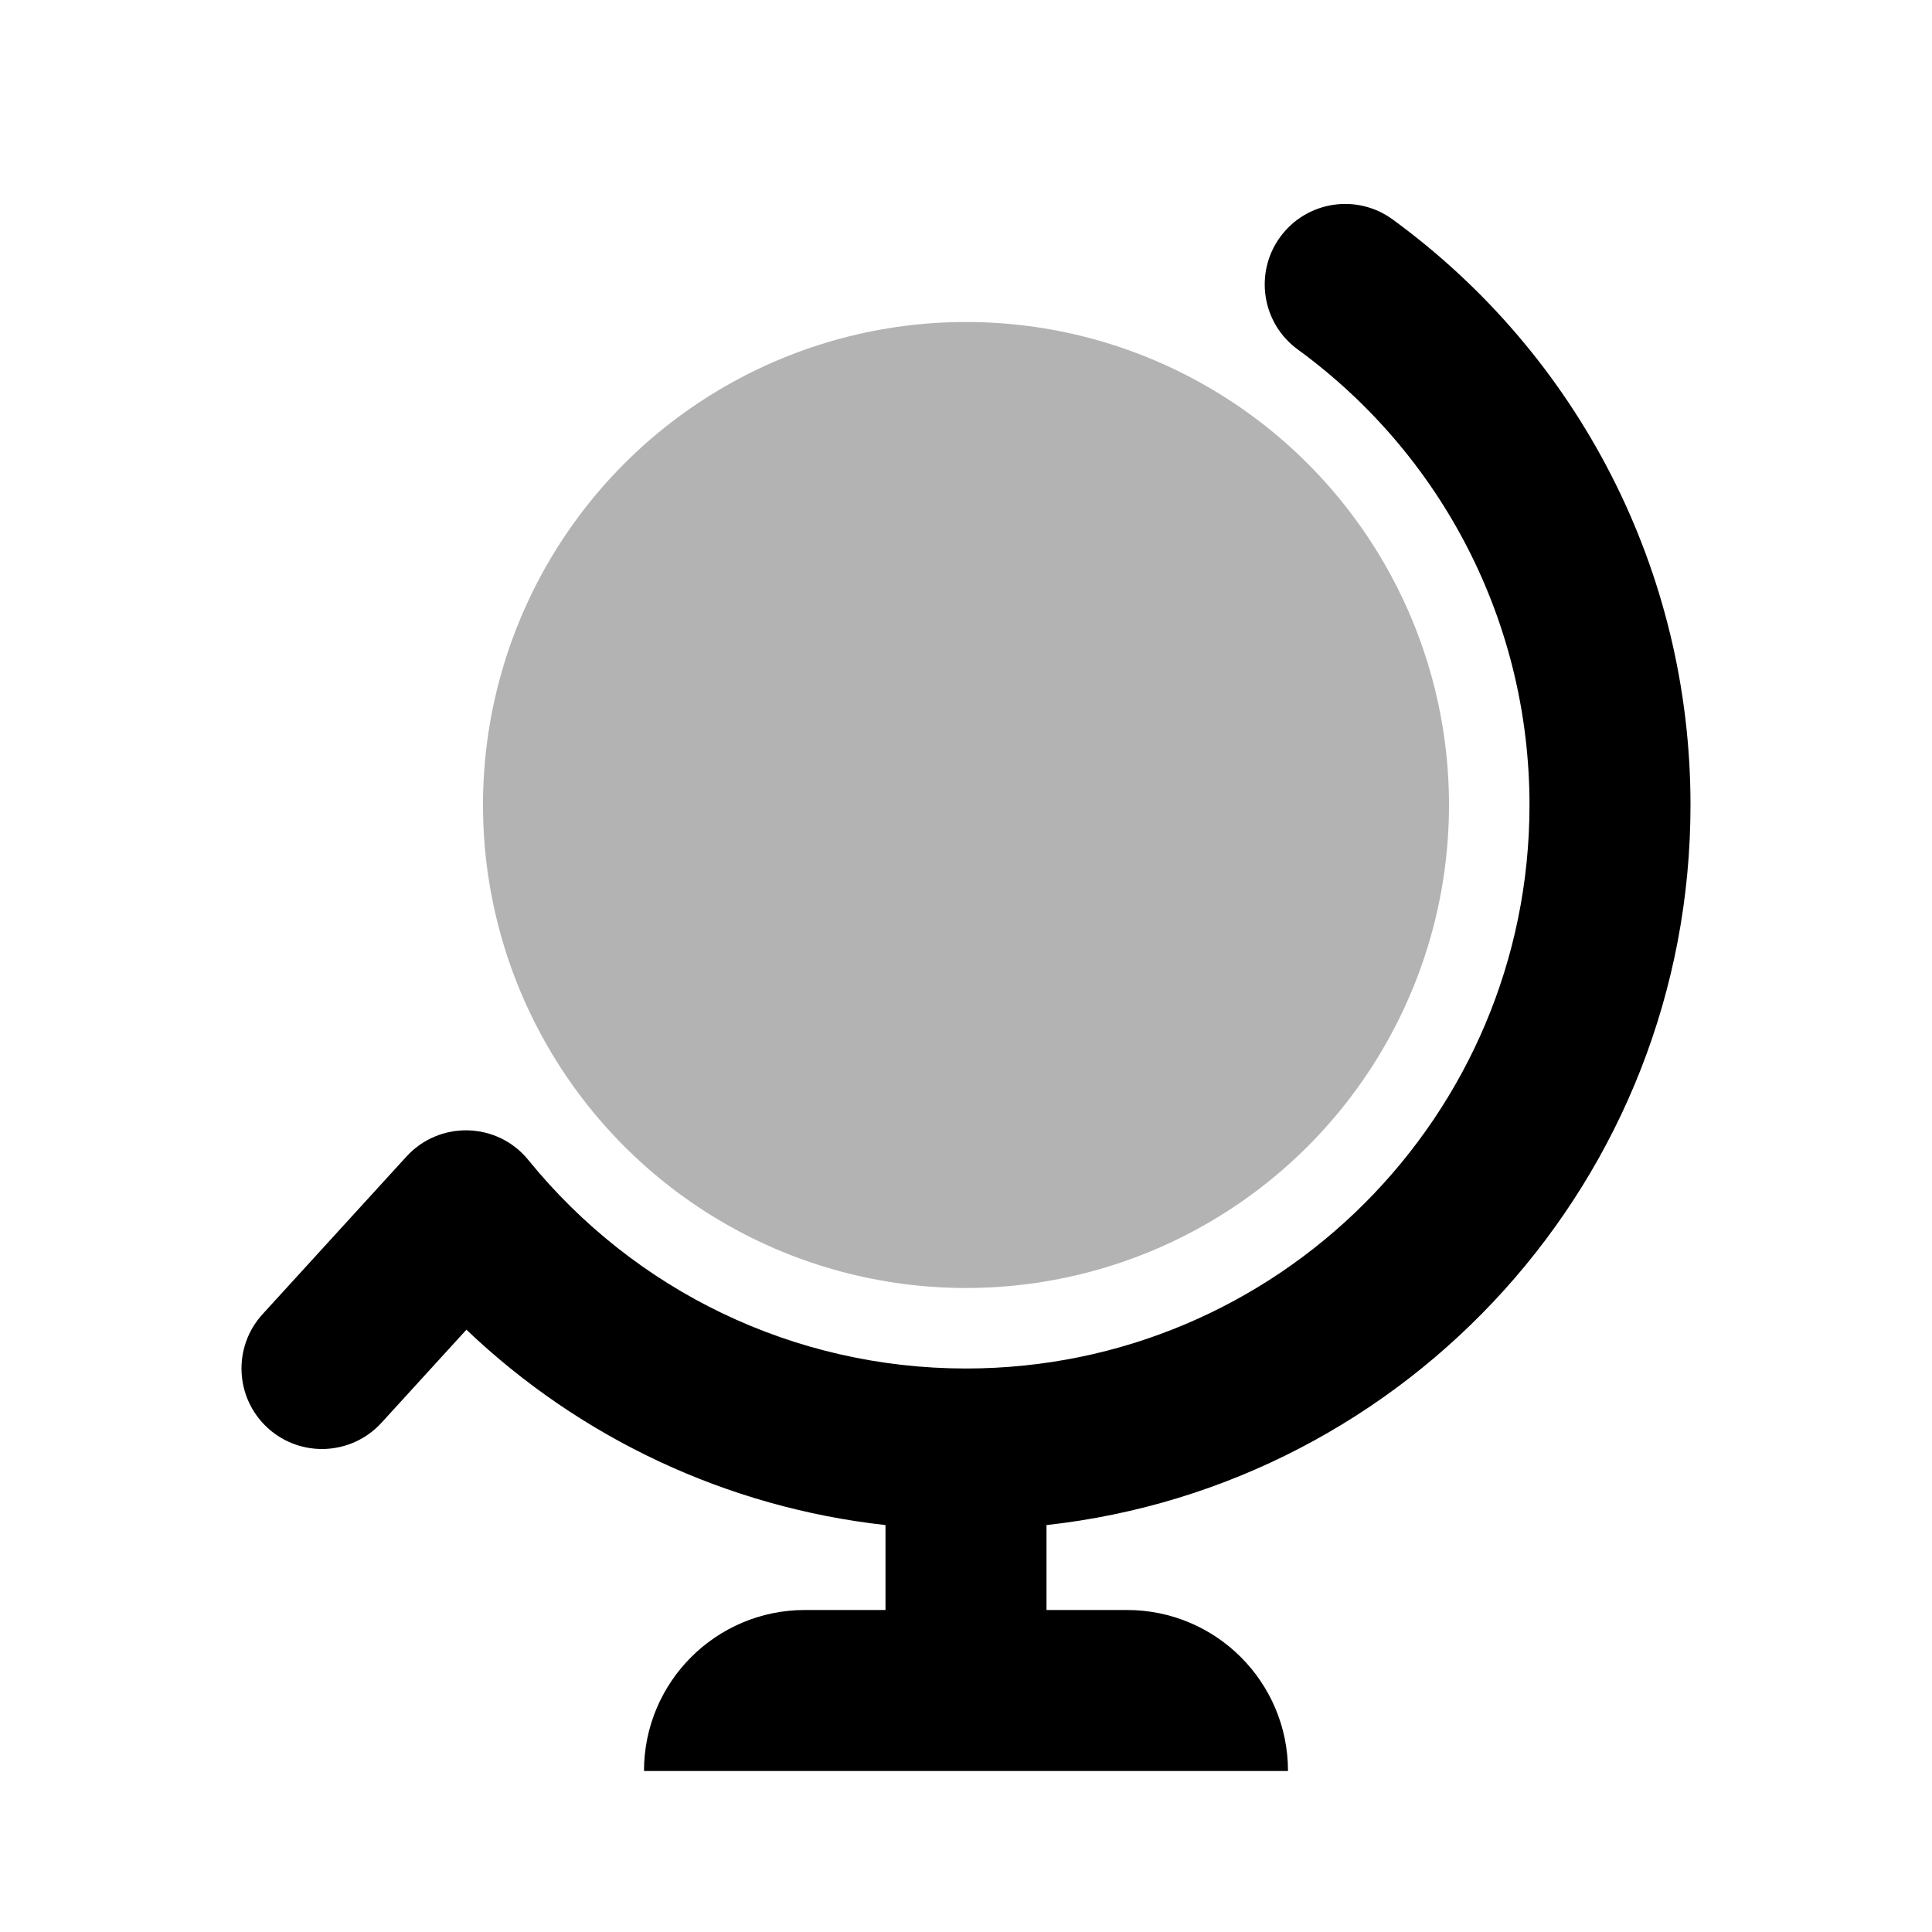 <?xml version="1.0" encoding="UTF-8"?>
<svg width="24px" height="24px" viewBox="0 0 24 24" version="1.1" xmlns="http://www.w3.org/2000/svg" xmlns:xlink="http://www.w3.org/1999/xlink">
    <!-- Generator: Sketch 50.2 (55047) - http://www.bohemiancoding.com/sketch -->
    <title>Stockholm-icons / Home / Globe</title>
    <desc>Created with Sketch.</desc>
    <defs></defs>
    <g id="Stockholm-icons-/-Home-/-Globe" stroke="none" stroke-width="1" fill="none" fill-rule="evenodd">
        <rect id="bound" x="0" y="0" width="24" height="24"></rect>
        <path d="M13,18.945 L13,20 L14,20 C15.105,20 16,20.895 16,22 L8,22 C8,20.895 8.895,20 10,20 L11,20 L11,18.945 C9.029,18.726 7.208,17.866 5.794,16.518 L4.739,17.674 C4.366,18.082 3.734,18.111 3.326,17.739 C2.918,17.366 2.889,16.734 3.261,16.326 L5.049,14.367 C5.462,13.916 6.179,13.936 6.564,14.411 C7.886,16.038 9.863,17 12,17 C15.866,17 19,13.866 19,10 C19,7.735 17.918,5.652 16.121,4.341 C15.675,4.016 15.578,3.39 15.903,2.944 C16.229,2.498 16.854,2.4 17.3,2.726 C19.607,4.409 21,7.089 21,10 C21,14.633 17.5,18.448 13,18.945 Z" id="Combined-Shape" fill="#000000" fill-rule="nonzero"></path>
        <circle id="Oval" fill="#000000" opacity="0.3" cx="12" cy="10" r="6"></circle>
    </g>
</svg>